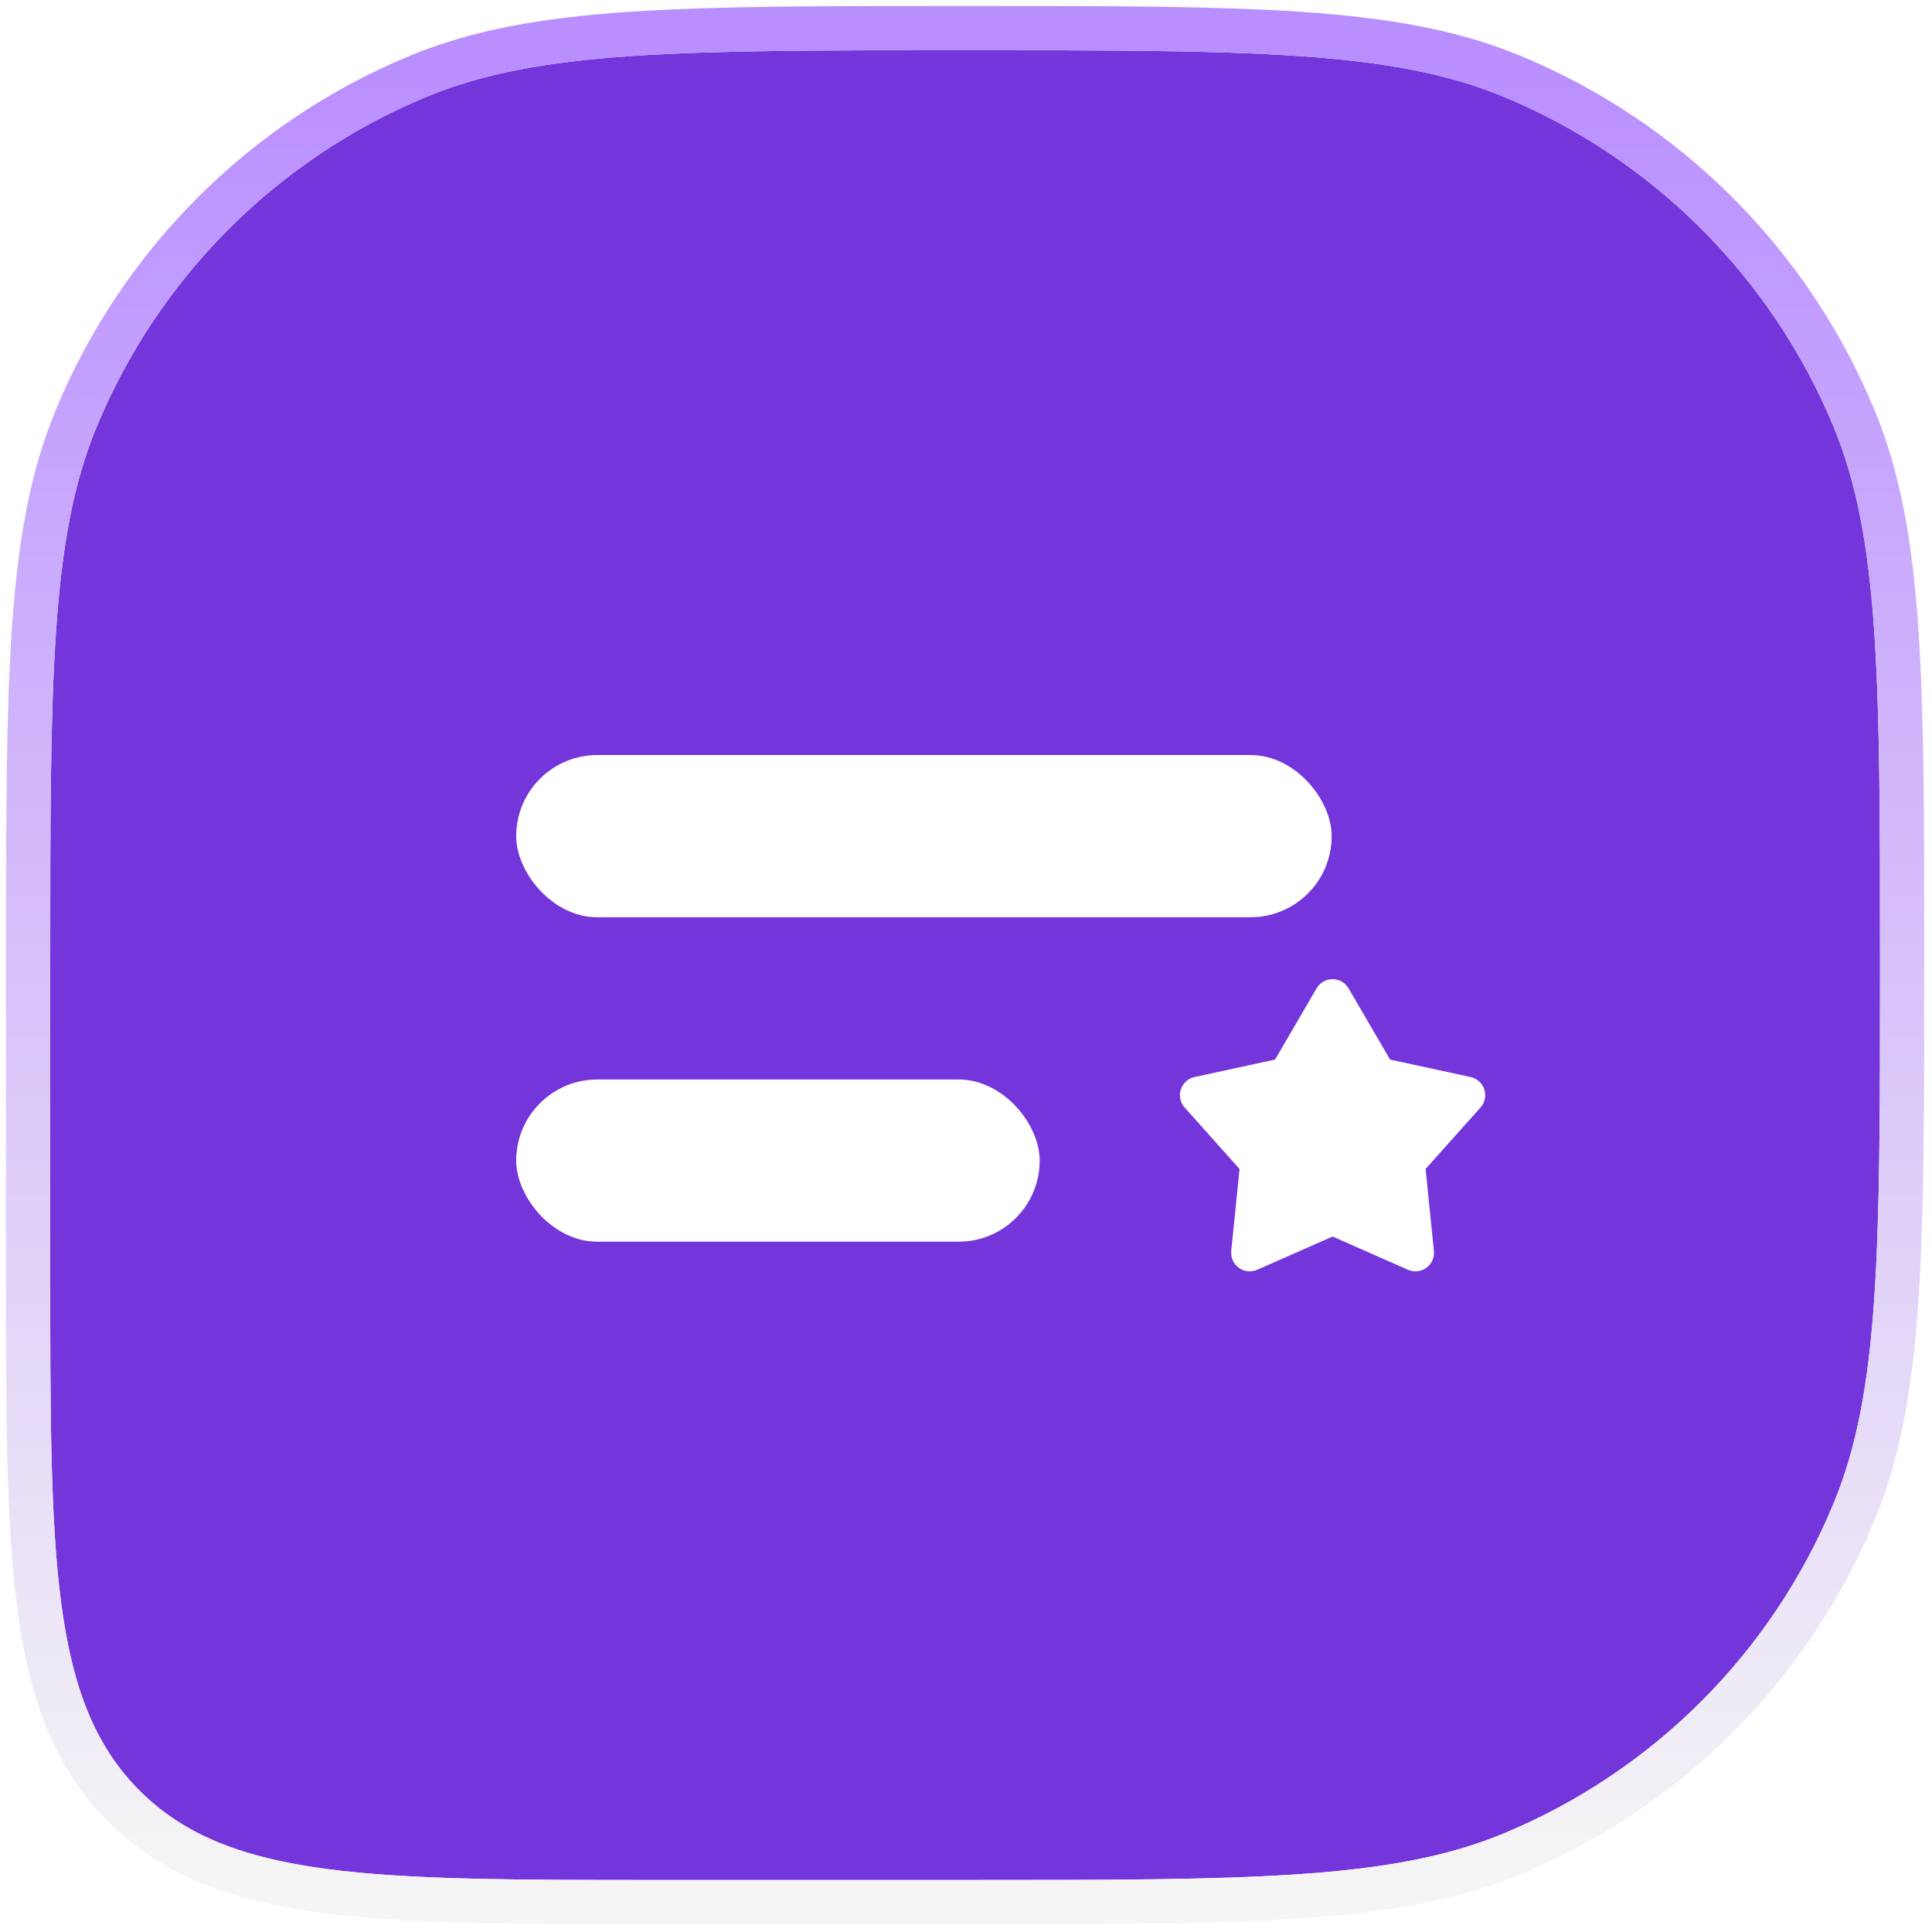 <svg width="373" height="373" viewBox="0 0 373 373" fill="none" xmlns="http://www.w3.org/2000/svg">
<g filter="url(#filter0_d_867_2423)">
<g filter="url(#filter1_ii_867_2423)">
<path fill-rule="evenodd" clip-rule="evenodd" d="M353.996 81.249C362.965 102.897 362.965 130.314 362.965 185.188C362.965 240.063 362.965 267.5 353.996 289.127C342.044 317.979 319.122 340.901 290.27 352.853C268.642 361.822 241.205 361.822 186.331 361.822H127.453C71.951 361.822 44.18 361.822 26.949 344.571C9.698 327.339 9.698 299.568 9.698 244.066V185.188C9.698 130.314 9.698 102.897 18.667 81.249C30.618 52.398 53.541 29.475 82.392 17.524C104.04 8.555 131.457 8.555 186.331 8.555C241.205 8.555 268.642 8.555 290.27 17.524C319.122 29.475 342.044 52.398 353.996 81.249Z" fill="#7435DB"/>
</g>
<path d="M186.331 4.284C213.71 4.284 234.458 4.282 251.059 5.415C267.697 6.551 280.483 8.842 291.905 13.578C321.802 25.963 345.556 49.717 357.941 79.614C362.677 91.045 364.968 103.83 366.104 120.468C367.237 137.067 367.236 157.81 367.236 185.188C367.236 212.567 367.237 233.315 366.104 249.916C364.968 266.555 362.677 279.342 357.941 290.764L357.94 290.763C345.555 320.659 321.802 344.412 291.906 356.797C280.484 361.533 267.698 363.825 251.059 364.961C234.458 366.094 213.71 366.093 186.331 366.093H127.453C99.823 366.093 78.666 366.101 62.281 363.897C45.773 361.677 33.469 357.142 23.927 347.589V347.588C14.377 338.046 9.841 325.745 7.621 309.239C5.418 292.854 5.427 271.697 5.427 244.066V185.188C5.427 157.81 5.424 137.067 6.558 120.468C7.694 103.83 9.985 91.045 14.721 79.614C27.106 49.717 50.86 25.963 80.757 13.578C92.188 8.842 104.973 6.551 121.611 5.415C138.209 4.282 158.953 4.284 186.331 4.284Z" stroke="url(#paint0_linear_867_2423)" stroke-width="8.541"/>
<path d="M254.178 189.684C254.493 189.143 254.945 188.694 255.488 188.382C256.031 188.07 256.646 187.906 257.272 187.906C257.898 187.906 258.513 188.07 259.056 188.382C259.599 188.694 260.05 189.143 260.366 189.684L268.372 203.428L283.921 206.797C284.533 206.93 285.099 207.221 285.563 207.641C286.027 208.061 286.373 208.595 286.566 209.19C286.76 209.785 286.794 210.421 286.665 211.034C286.536 211.646 286.249 212.214 285.832 212.681L275.233 224.543L276.837 240.37C276.9 240.993 276.799 241.622 276.543 242.194C276.287 242.766 275.886 243.26 275.379 243.628C274.872 243.997 274.278 244.225 273.655 244.292C273.032 244.359 272.403 244.261 271.83 244.008L257.272 237.591L242.714 244.008C242.141 244.261 241.512 244.359 240.889 244.292C240.266 244.225 239.671 243.997 239.165 243.628C238.658 243.26 238.256 242.766 238.001 242.194C237.745 241.622 237.644 240.993 237.707 240.37L239.311 224.543L228.712 212.684C228.295 212.217 228.007 211.649 227.877 211.036C227.748 210.423 227.782 209.787 227.975 209.191C228.169 208.595 228.515 208.061 228.979 207.641C229.444 207.221 230.011 206.93 230.623 206.797L246.172 203.428L254.178 189.684Z" fill="white"/>
<rect x="99.66" y="144.633" width="157.435" height="31.316" rx="15.658" fill="white"/>
<rect x="99.66" y="207.273" width="101.066" height="31.316" rx="15.658" fill="white"/>
</g>
<defs>
<filter id="filter0_d_867_2423" x="0.018" y="0.016" width="372.626" height="372.621" filterUnits="userSpaceOnUse" color-interpolation-filters="sRGB">
<feFlood flood-opacity="0" result="BackgroundImageFix"/>
<feColorMatrix in="SourceAlpha" type="matrix" values="0 0 0 0 0 0 0 0 0 0 0 0 0 0 0 0 0 0 127 0" result="hardAlpha"/>
<feOffset dy="1.139"/>
<feGaussianBlur stdDeviation="0.569"/>
<feComposite in2="hardAlpha" operator="out"/>
<feColorMatrix type="matrix" values="0 0 0 0 0 0 0 0 0 0 0 0 0 0 0 0 0 0 0.25 0"/>
<feBlend mode="normal" in2="BackgroundImageFix" result="effect1_dropShadow_867_2423"/>
<feBlend mode="normal" in="SourceGraphic" in2="effect1_dropShadow_867_2423" result="shape"/>
</filter>
<filter id="filter1_ii_867_2423" x="-5.391" y="-6.817" width="383.445" height="384.009" filterUnits="userSpaceOnUse" color-interpolation-filters="sRGB">
<feFlood flood-opacity="0" result="BackgroundImageFix"/>
<feBlend mode="normal" in="SourceGraphic" in2="BackgroundImageFix" result="shape"/>
<feColorMatrix in="SourceAlpha" type="matrix" values="0 0 0 0 0 0 0 0 0 0 0 0 0 0 0 0 0 0 127 0" result="hardAlpha"/>
<feOffset dx="6.548" dy="6.833"/>
<feGaussianBlur stdDeviation="5.694"/>
<feComposite in2="hardAlpha" operator="arithmetic" k2="-1" k3="1"/>
<feColorMatrix type="matrix" values="0 0 0 0 0 0 0 0 0 0 0 0 0 0 0 0 0 0 0.25 0"/>
<feBlend mode="normal" in2="shape" result="effect1_innerShadow_867_2423"/>
<feColorMatrix in="SourceAlpha" type="matrix" values="0 0 0 0 0 0 0 0 0 0 0 0 0 0 0 0 0 0 127 0" result="hardAlpha"/>
<feOffset dx="-6.548" dy="-6.833"/>
<feGaussianBlur stdDeviation="5.694"/>
<feComposite in2="hardAlpha" operator="arithmetic" k2="-1" k3="1"/>
<feColorMatrix type="matrix" values="0 0 0 0 0 0 0 0 0 0 0 0 0 0 0 0 0 0 0.25 0"/>
<feBlend mode="normal" in2="effect1_innerShadow_867_2423" result="effect2_innerShadow_867_2423"/>
</filter>
<linearGradient id="paint0_linear_867_2423" x1="186.331" y1="8.555" x2="186.331" y2="361.822" gradientUnits="userSpaceOnUse">
<stop stop-color="#B98EFF"/>
<stop offset="1" stop-color="#F5F5F5"/>
</linearGradient>
</defs>
</svg>
